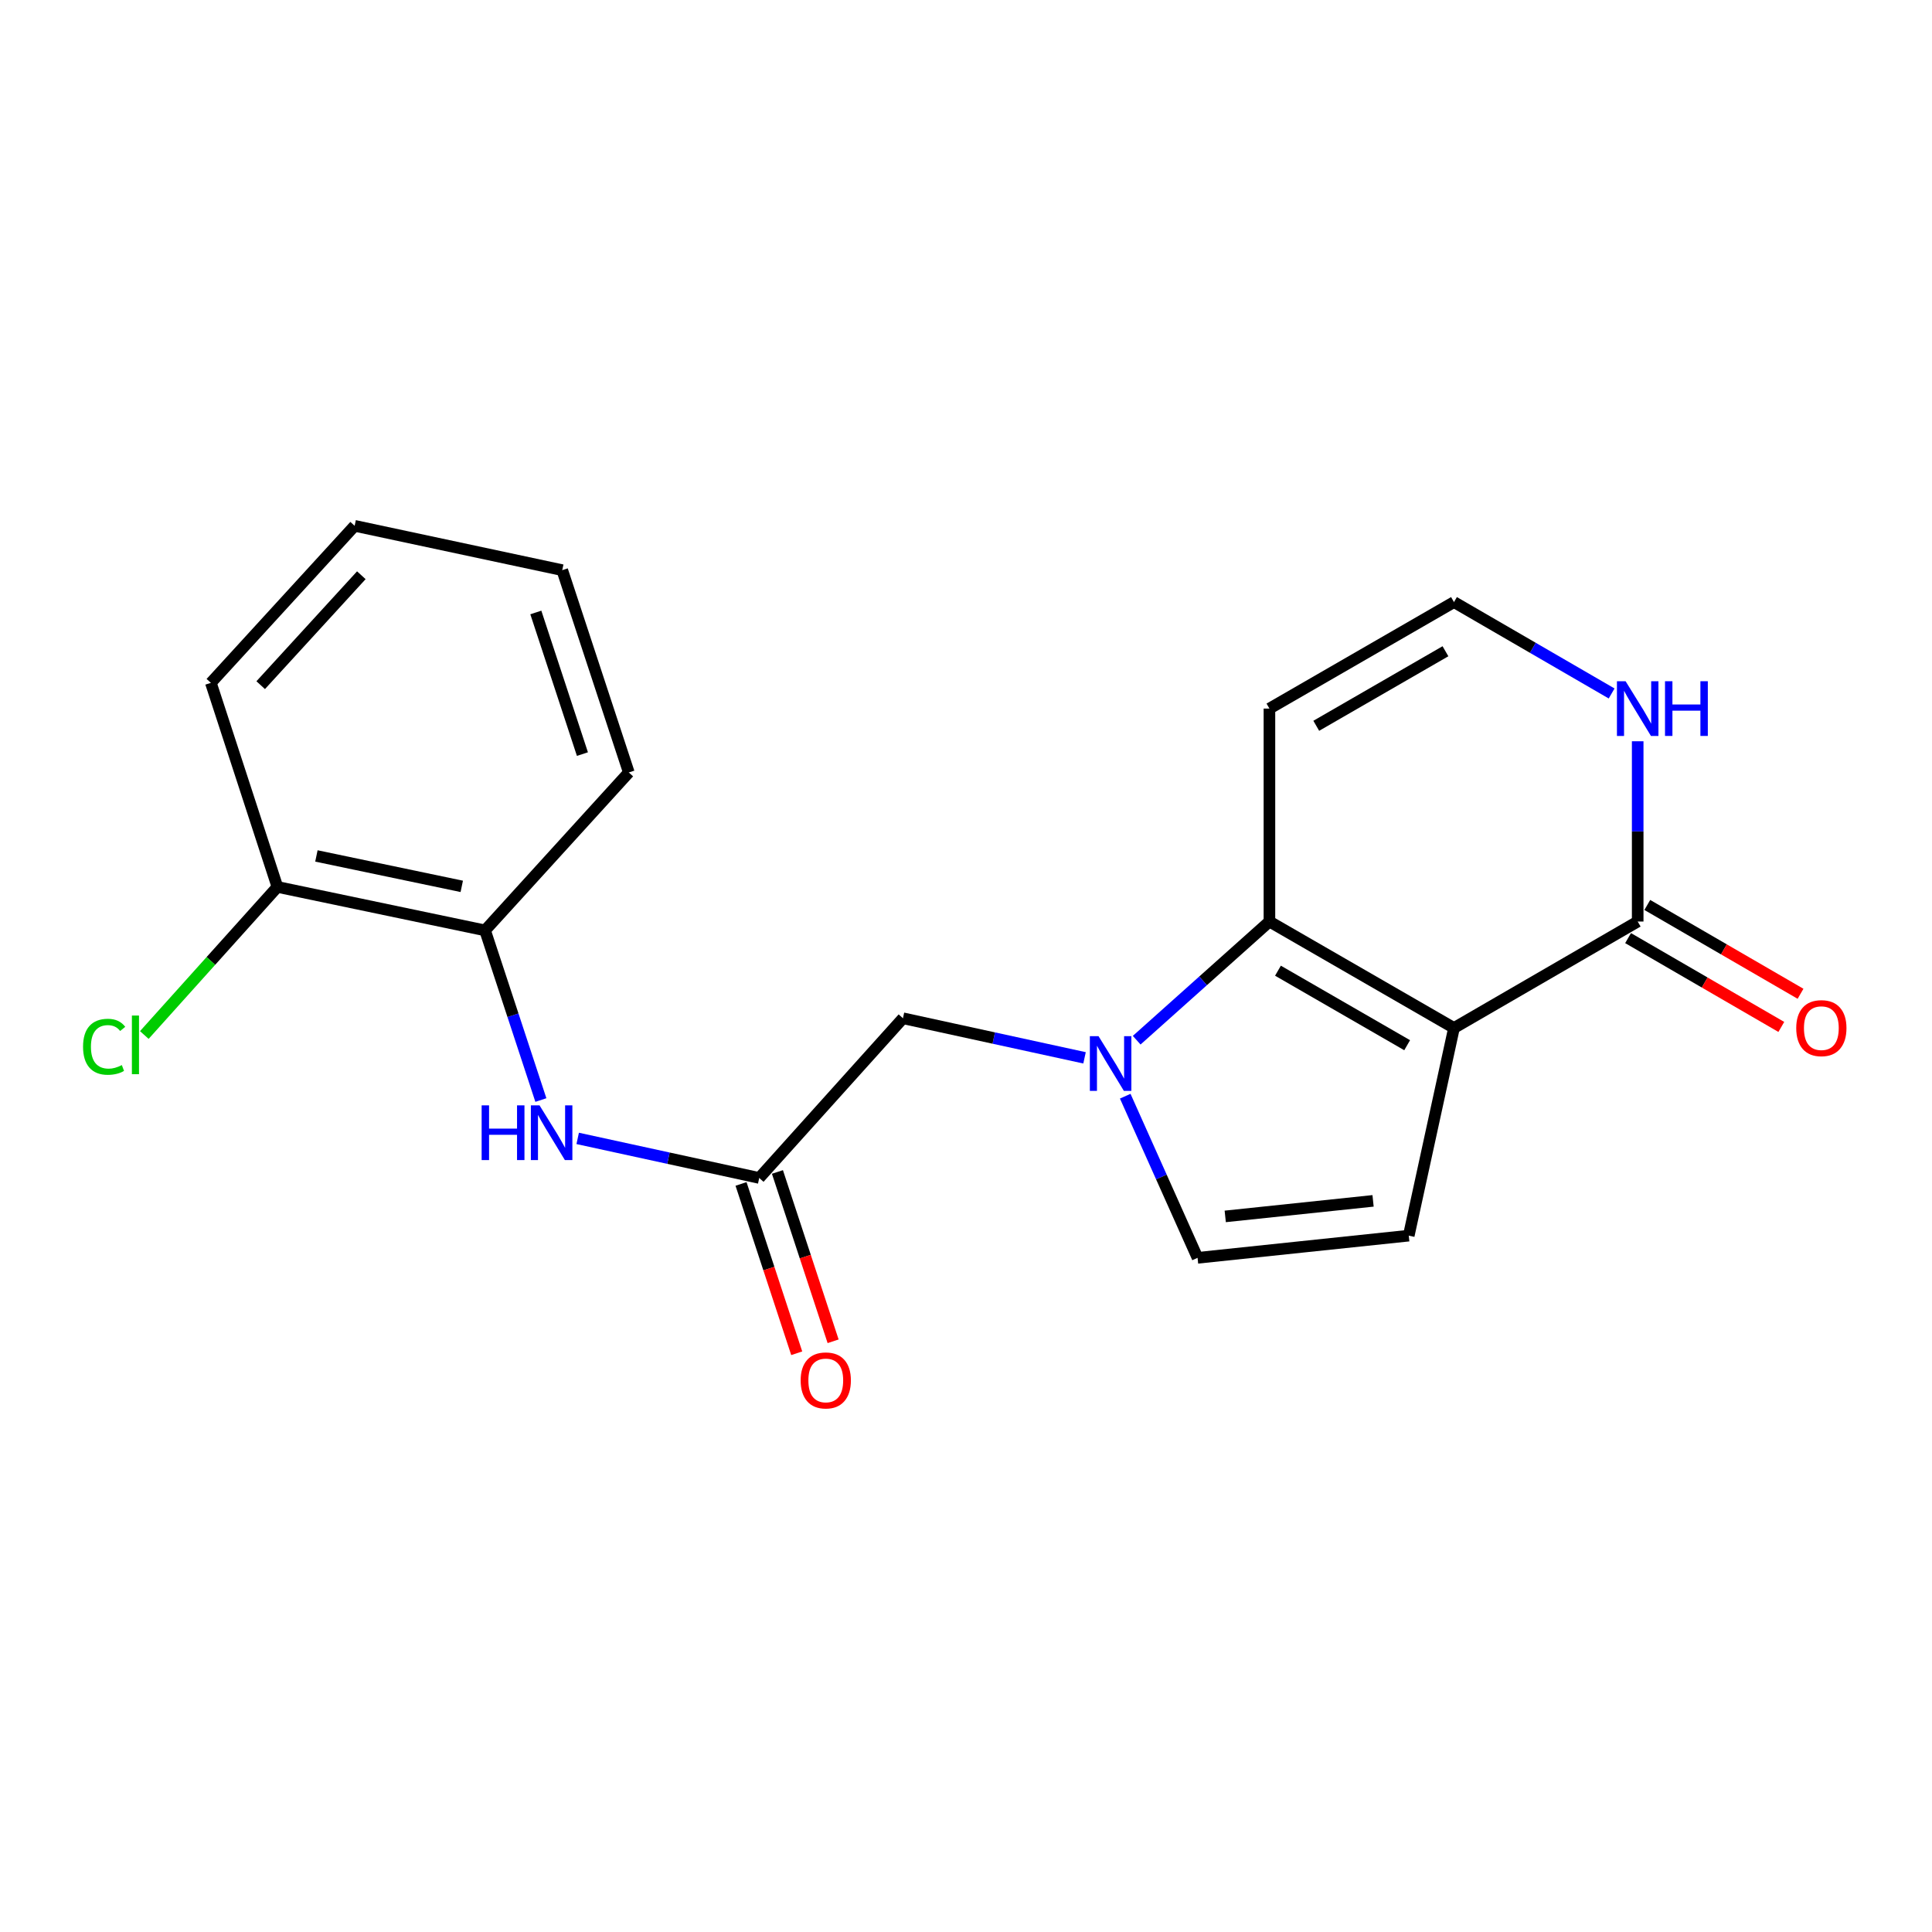 <?xml version='1.0' encoding='iso-8859-1'?>
<svg version='1.1' baseProfile='full'
              xmlns='http://www.w3.org/2000/svg'
                      xmlns:rdkit='http://www.rdkit.org/xml'
                      xmlns:xlink='http://www.w3.org/1999/xlink'
                  xml:space='preserve'
width='1000px' height='1000px' viewBox='0 0 1000 1000'>
<!-- END OF HEADER -->
<rect style='opacity:1.0;fill:#FFFFFF;stroke:none' width='1000' height='1000' x='0' y='0'> </rect>
<path class='bond-0' d='M 752.58,532.085 L 657.055,476.985' style='fill:none;fill-rule:evenodd;stroke:#000000;stroke-width:6px;stroke-linecap:butt;stroke-linejoin:miter;stroke-opacity:1' />
<path class='bond-0' d='M 728.342,541 L 661.475,502.429' style='fill:none;fill-rule:evenodd;stroke:#000000;stroke-width:6px;stroke-linecap:butt;stroke-linejoin:miter;stroke-opacity:1' />
<path class='bond-2' d='M 752.58,532.085 L 729.167,639.565' style='fill:none;fill-rule:evenodd;stroke:#000000;stroke-width:6px;stroke-linecap:butt;stroke-linejoin:miter;stroke-opacity:1' />
<path class='bond-3' d='M 752.58,532.085 L 847.665,476.985' style='fill:none;fill-rule:evenodd;stroke:#000000;stroke-width:6px;stroke-linecap:butt;stroke-linejoin:miter;stroke-opacity:1' />
<path class='bond-1' d='M 657.055,476.985 L 622.701,507.697' style='fill:none;fill-rule:evenodd;stroke:#000000;stroke-width:6px;stroke-linecap:butt;stroke-linejoin:miter;stroke-opacity:1' />
<path class='bond-1' d='M 622.701,507.697 L 588.347,538.409' style='fill:none;fill-rule:evenodd;stroke:#0000FF;stroke-width:6px;stroke-linecap:butt;stroke-linejoin:miter;stroke-opacity:1' />
<path class='bond-6' d='M 657.055,476.985 L 657.055,366.761' style='fill:none;fill-rule:evenodd;stroke:#000000;stroke-width:6px;stroke-linecap:butt;stroke-linejoin:miter;stroke-opacity:1' />
<path class='bond-9' d='M 561.36,547.534 L 514.365,537.292' style='fill:none;fill-rule:evenodd;stroke:#0000FF;stroke-width:6px;stroke-linecap:butt;stroke-linejoin:miter;stroke-opacity:1' />
<path class='bond-9' d='M 514.365,537.292 L 467.37,527.05' style='fill:none;fill-rule:evenodd;stroke:#000000;stroke-width:6px;stroke-linecap:butt;stroke-linejoin:miter;stroke-opacity:1' />
<path class='bond-20' d='M 582.419,567.389 L 601.139,609.223' style='fill:none;fill-rule:evenodd;stroke:#0000FF;stroke-width:6px;stroke-linecap:butt;stroke-linejoin:miter;stroke-opacity:1' />
<path class='bond-20' d='M 601.139,609.223 L 619.858,651.057' style='fill:none;fill-rule:evenodd;stroke:#000000;stroke-width:6px;stroke-linecap:butt;stroke-linejoin:miter;stroke-opacity:1' />
<path class='bond-4' d='M 729.167,639.565 L 619.858,651.057' style='fill:none;fill-rule:evenodd;stroke:#000000;stroke-width:6px;stroke-linecap:butt;stroke-linejoin:miter;stroke-opacity:1' />
<path class='bond-4' d='M 710.697,621.566 L 634.181,629.61' style='fill:none;fill-rule:evenodd;stroke:#000000;stroke-width:6px;stroke-linecap:butt;stroke-linejoin:miter;stroke-opacity:1' />
<path class='bond-8' d='M 847.665,476.985 L 847.665,430.331' style='fill:none;fill-rule:evenodd;stroke:#000000;stroke-width:6px;stroke-linecap:butt;stroke-linejoin:miter;stroke-opacity:1' />
<path class='bond-8' d='M 847.665,430.331 L 847.665,383.677' style='fill:none;fill-rule:evenodd;stroke:#0000FF;stroke-width:6px;stroke-linecap:butt;stroke-linejoin:miter;stroke-opacity:1' />
<path class='bond-12' d='M 842.693,485.564 L 882.35,508.551' style='fill:none;fill-rule:evenodd;stroke:#000000;stroke-width:6px;stroke-linecap:butt;stroke-linejoin:miter;stroke-opacity:1' />
<path class='bond-12' d='M 882.35,508.551 L 922.008,531.537' style='fill:none;fill-rule:evenodd;stroke:#FF0000;stroke-width:6px;stroke-linecap:butt;stroke-linejoin:miter;stroke-opacity:1' />
<path class='bond-12' d='M 852.638,468.406 L 892.296,491.392' style='fill:none;fill-rule:evenodd;stroke:#000000;stroke-width:6px;stroke-linecap:butt;stroke-linejoin:miter;stroke-opacity:1' />
<path class='bond-12' d='M 892.296,491.392 L 931.954,514.379' style='fill:none;fill-rule:evenodd;stroke:#FF0000;stroke-width:6px;stroke-linecap:butt;stroke-linejoin:miter;stroke-opacity:1' />
<path class='bond-5' d='M 392.977,609.707 L 467.37,527.05' style='fill:none;fill-rule:evenodd;stroke:#000000;stroke-width:6px;stroke-linecap:butt;stroke-linejoin:miter;stroke-opacity:1' />
<path class='bond-7' d='M 392.977,609.707 L 345.993,599.47' style='fill:none;fill-rule:evenodd;stroke:#000000;stroke-width:6px;stroke-linecap:butt;stroke-linejoin:miter;stroke-opacity:1' />
<path class='bond-7' d='M 345.993,599.47 L 299.009,589.233' style='fill:none;fill-rule:evenodd;stroke:#0000FF;stroke-width:6px;stroke-linecap:butt;stroke-linejoin:miter;stroke-opacity:1' />
<path class='bond-13' d='M 383.557,612.805 L 397.97,656.624' style='fill:none;fill-rule:evenodd;stroke:#000000;stroke-width:6px;stroke-linecap:butt;stroke-linejoin:miter;stroke-opacity:1' />
<path class='bond-13' d='M 397.97,656.624 L 412.383,700.444' style='fill:none;fill-rule:evenodd;stroke:#FF0000;stroke-width:6px;stroke-linecap:butt;stroke-linejoin:miter;stroke-opacity:1' />
<path class='bond-13' d='M 402.397,606.609 L 416.81,650.428' style='fill:none;fill-rule:evenodd;stroke:#000000;stroke-width:6px;stroke-linecap:butt;stroke-linejoin:miter;stroke-opacity:1' />
<path class='bond-13' d='M 416.81,650.428 L 431.222,694.247' style='fill:none;fill-rule:evenodd;stroke:#FF0000;stroke-width:6px;stroke-linecap:butt;stroke-linejoin:miter;stroke-opacity:1' />
<path class='bond-21' d='M 657.055,366.761 L 752.58,311.639' style='fill:none;fill-rule:evenodd;stroke:#000000;stroke-width:6px;stroke-linecap:butt;stroke-linejoin:miter;stroke-opacity:1' />
<path class='bond-21' d='M 681.296,375.67 L 748.164,337.085' style='fill:none;fill-rule:evenodd;stroke:#000000;stroke-width:6px;stroke-linecap:butt;stroke-linejoin:miter;stroke-opacity:1' />
<path class='bond-11' d='M 279.954,569.378 L 265.51,525.473' style='fill:none;fill-rule:evenodd;stroke:#0000FF;stroke-width:6px;stroke-linecap:butt;stroke-linejoin:miter;stroke-opacity:1' />
<path class='bond-11' d='M 265.51,525.473 L 251.066,481.568' style='fill:none;fill-rule:evenodd;stroke:#000000;stroke-width:6px;stroke-linecap:butt;stroke-linejoin:miter;stroke-opacity:1' />
<path class='bond-10' d='M 834.178,358.942 L 793.379,335.29' style='fill:none;fill-rule:evenodd;stroke:#0000FF;stroke-width:6px;stroke-linecap:butt;stroke-linejoin:miter;stroke-opacity:1' />
<path class='bond-10' d='M 793.379,335.29 L 752.58,311.639' style='fill:none;fill-rule:evenodd;stroke:#000000;stroke-width:6px;stroke-linecap:butt;stroke-linejoin:miter;stroke-opacity:1' />
<path class='bond-14' d='M 251.066,481.568 L 143.586,459.07' style='fill:none;fill-rule:evenodd;stroke:#000000;stroke-width:6px;stroke-linecap:butt;stroke-linejoin:miter;stroke-opacity:1' />
<path class='bond-14' d='M 239.008,458.782 L 163.772,443.033' style='fill:none;fill-rule:evenodd;stroke:#000000;stroke-width:6px;stroke-linecap:butt;stroke-linejoin:miter;stroke-opacity:1' />
<path class='bond-16' d='M 251.066,481.568 L 325.47,399.826' style='fill:none;fill-rule:evenodd;stroke:#000000;stroke-width:6px;stroke-linecap:butt;stroke-linejoin:miter;stroke-opacity:1' />
<path class='bond-15' d='M 143.586,459.07 L 109.141,497.394' style='fill:none;fill-rule:evenodd;stroke:#000000;stroke-width:6px;stroke-linecap:butt;stroke-linejoin:miter;stroke-opacity:1' />
<path class='bond-15' d='M 109.141,497.394 L 74.696,535.718' style='fill:none;fill-rule:evenodd;stroke:#00CC00;stroke-width:6px;stroke-linecap:butt;stroke-linejoin:miter;stroke-opacity:1' />
<path class='bond-17' d='M 143.586,459.07 L 109.144,353.441' style='fill:none;fill-rule:evenodd;stroke:#000000;stroke-width:6px;stroke-linecap:butt;stroke-linejoin:miter;stroke-opacity:1' />
<path class='bond-18' d='M 325.47,399.826 L 291.017,295.112' style='fill:none;fill-rule:evenodd;stroke:#000000;stroke-width:6px;stroke-linecap:butt;stroke-linejoin:miter;stroke-opacity:1' />
<path class='bond-18' d='M 301.463,390.317 L 277.346,317.017' style='fill:none;fill-rule:evenodd;stroke:#000000;stroke-width:6px;stroke-linecap:butt;stroke-linejoin:miter;stroke-opacity:1' />
<path class='bond-22' d='M 109.144,353.441 L 183.559,272.161' style='fill:none;fill-rule:evenodd;stroke:#000000;stroke-width:6px;stroke-linecap:butt;stroke-linejoin:miter;stroke-opacity:1' />
<path class='bond-22' d='M 134.934,354.641 L 187.025,297.746' style='fill:none;fill-rule:evenodd;stroke:#000000;stroke-width:6px;stroke-linecap:butt;stroke-linejoin:miter;stroke-opacity:1' />
<path class='bond-19' d='M 291.017,295.112 L 183.559,272.161' style='fill:none;fill-rule:evenodd;stroke:#000000;stroke-width:6px;stroke-linecap:butt;stroke-linejoin:miter;stroke-opacity:1' />
<path  class='atom-2' d='M 568.59 536.314
L 577.87 551.314
Q 578.79 552.794, 580.27 555.474
Q 581.75 558.154, 581.83 558.314
L 581.83 536.314
L 585.59 536.314
L 585.59 564.634
L 581.71 564.634
L 571.75 548.234
Q 570.59 546.314, 569.35 544.114
Q 568.15 541.914, 567.79 541.234
L 567.79 564.634
L 564.11 564.634
L 564.11 536.314
L 568.59 536.314
' fill='#0000FF'/>
<path  class='atom-8' d='M 249.299 572.134
L 253.139 572.134
L 253.139 584.174
L 267.619 584.174
L 267.619 572.134
L 271.459 572.134
L 271.459 600.454
L 267.619 600.454
L 267.619 587.374
L 253.139 587.374
L 253.139 600.454
L 249.299 600.454
L 249.299 572.134
' fill='#0000FF'/>
<path  class='atom-8' d='M 279.259 572.134
L 288.539 587.134
Q 289.459 588.614, 290.939 591.294
Q 292.419 593.974, 292.499 594.134
L 292.499 572.134
L 296.259 572.134
L 296.259 600.454
L 292.379 600.454
L 282.419 584.054
Q 281.259 582.134, 280.019 579.934
Q 278.819 577.734, 278.459 577.054
L 278.459 600.454
L 274.779 600.454
L 274.779 572.134
L 279.259 572.134
' fill='#0000FF'/>
<path  class='atom-9' d='M 841.405 352.601
L 850.685 367.601
Q 851.605 369.081, 853.085 371.761
Q 854.565 374.441, 854.645 374.601
L 854.645 352.601
L 858.405 352.601
L 858.405 380.921
L 854.525 380.921
L 844.565 364.521
Q 843.405 362.601, 842.165 360.401
Q 840.965 358.201, 840.605 357.521
L 840.605 380.921
L 836.925 380.921
L 836.925 352.601
L 841.405 352.601
' fill='#0000FF'/>
<path  class='atom-9' d='M 861.805 352.601
L 865.645 352.601
L 865.645 364.641
L 880.125 364.641
L 880.125 352.601
L 883.965 352.601
L 883.965 380.921
L 880.125 380.921
L 880.125 367.841
L 865.645 367.841
L 865.645 380.921
L 861.805 380.921
L 861.805 352.601
' fill='#0000FF'/>
<path  class='atom-13' d='M 929.728 532.165
Q 929.728 525.365, 933.088 521.565
Q 936.448 517.765, 942.728 517.765
Q 949.008 517.765, 952.368 521.565
Q 955.728 525.365, 955.728 532.165
Q 955.728 539.045, 952.328 542.965
Q 948.928 546.845, 942.728 546.845
Q 936.488 546.845, 933.088 542.965
Q 929.728 539.085, 929.728 532.165
M 942.728 543.645
Q 947.048 543.645, 949.368 540.765
Q 951.728 537.845, 951.728 532.165
Q 951.728 526.605, 949.368 523.805
Q 947.048 520.965, 942.728 520.965
Q 938.408 520.965, 936.048 523.765
Q 933.728 526.565, 933.728 532.165
Q 933.728 537.885, 936.048 540.765
Q 938.408 543.645, 942.728 543.645
' fill='#FF0000'/>
<path  class='atom-14' d='M 414.419 714.501
Q 414.419 707.701, 417.779 703.901
Q 421.139 700.101, 427.419 700.101
Q 433.699 700.101, 437.059 703.901
Q 440.419 707.701, 440.419 714.501
Q 440.419 721.381, 437.019 725.301
Q 433.619 729.181, 427.419 729.181
Q 421.179 729.181, 417.779 725.301
Q 414.419 721.421, 414.419 714.501
M 427.419 725.981
Q 431.739 725.981, 434.059 723.101
Q 436.419 720.181, 436.419 714.501
Q 436.419 708.941, 434.059 706.141
Q 431.739 703.301, 427.419 703.301
Q 423.099 703.301, 420.739 706.101
Q 418.419 708.901, 418.419 714.501
Q 418.419 720.221, 420.739 723.101
Q 423.099 725.981, 427.419 725.981
' fill='#FF0000'/>
<path  class='atom-16' d='M 42.988 541.803
Q 42.988 534.763, 46.268 531.083
Q 49.588 527.363, 55.868 527.363
Q 61.708 527.363, 64.828 531.483
L 62.188 533.643
Q 59.908 530.643, 55.868 530.643
Q 51.588 530.643, 49.308 533.523
Q 47.068 536.363, 47.068 541.803
Q 47.068 547.403, 49.388 550.283
Q 51.748 553.163, 56.308 553.163
Q 59.428 553.163, 63.068 551.283
L 64.188 554.283
Q 62.708 555.243, 60.468 555.803
Q 58.228 556.363, 55.748 556.363
Q 49.588 556.363, 46.268 552.603
Q 42.988 548.843, 42.988 541.803
' fill='#00CC00'/>
<path  class='atom-16' d='M 68.268 525.643
L 71.948 525.643
L 71.948 556.003
L 68.268 556.003
L 68.268 525.643
' fill='#00CC00'/>
</svg>
